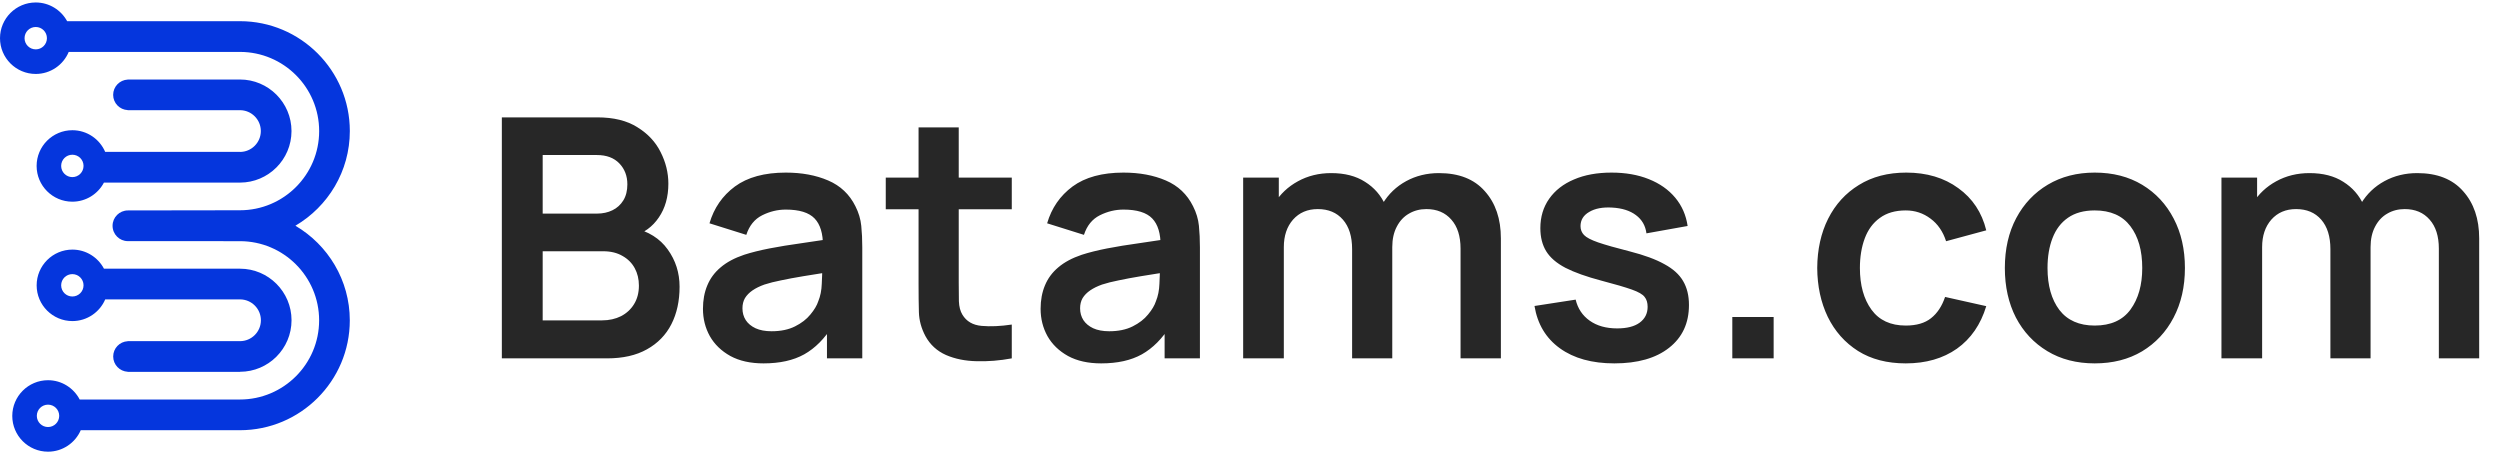 <?xml version="1.0" encoding="UTF-8"?> <svg xmlns="http://www.w3.org/2000/svg" width="586" height="107" viewBox="0 0 586 107" fill="none"><g clip-path="url(#clip0_8_8)"><g clip-path="url(#clip1_8_8)"><path d="M56.254 87.145C62.918 87.145 68.336 81.727 68.336 75.063C68.336 68.399 62.918 62.981 56.254 62.981H24.369C22.967 60.326 20.172 58.506 16.967 58.506C12.352 58.506 8.59 62.26 8.59 66.883C8.59 71.506 12.344 75.26 16.967 75.26C20.418 75.26 23.385 73.162 24.664 70.178H56.262C58.959 70.178 61.156 72.375 61.156 75.072C61.156 77.768 58.959 79.965 56.262 79.965H29.942V79.981C28.041 80.08 26.533 81.637 26.533 83.563C26.533 85.49 28.049 87.039 29.942 87.145V87.162H56.262L56.254 87.145ZM16.959 69.498C15.516 69.498 14.336 68.326 14.336 66.875C14.336 65.424 15.508 64.252 16.959 64.252C18.41 64.252 19.582 65.424 19.582 66.875C19.582 68.326 18.402 69.498 16.959 69.498Z" fill="#0536DD"></path><path d="M56.254 35.604H24.656C23.377 32.621 20.41 30.522 16.959 30.522C12.344 30.522 8.582 34.276 8.582 38.899C8.582 43.522 12.336 47.276 16.959 47.276C20.172 47.276 22.959 45.457 24.361 42.801H56.246C62.91 42.801 68.328 37.383 68.328 30.719C68.328 24.055 62.91 18.637 56.246 18.637H29.934V18.654C28.041 18.752 26.524 20.309 26.524 22.235C26.524 24.162 28.041 25.711 29.934 25.809V25.826H56.246C58.943 25.826 61.139 28.022 61.139 30.719C61.139 33.416 58.943 35.613 56.246 35.613L56.254 35.604ZM16.959 41.514C15.516 41.514 14.336 40.342 14.336 38.891C14.336 37.44 15.508 36.268 16.959 36.268C18.41 36.268 19.582 37.44 19.582 38.891C19.582 40.342 18.41 41.514 16.959 41.514Z" fill="#0536DD"></path><path d="M69.27 52.891C76.877 48.408 82 40.162 82 30.711C82 16.514 70.451 4.965 56.254 4.965H15.738C14.32 2.358 11.549 0.58 8.377 0.58C3.754 0.58 0 4.334 0 8.957C0 13.58 3.754 17.334 8.377 17.334C11.861 17.334 14.852 15.194 16.107 12.17H56.254C66.484 12.17 74.811 20.49 74.811 30.727C74.811 40.965 66.484 49.285 56.254 49.285C56.254 49.285 30.016 49.326 29.984 49.326C28 49.326 26.385 50.94 26.385 52.924C26.385 54.908 27.992 56.522 29.975 56.522L56.246 56.531C66.475 56.531 74.803 64.85 74.803 75.088C74.803 85.326 66.475 93.645 56.246 93.645H18.68C17.279 90.965 14.484 89.121 11.254 89.121C6.639 89.121 2.877 92.875 2.877 97.498C2.877 102.121 6.631 105.875 11.254 105.875C14.688 105.875 17.639 103.801 18.926 100.842H56.246C70.443 100.842 81.992 89.293 81.992 75.096C81.992 65.653 76.861 57.399 69.262 52.924L69.27 52.891ZM8.377 11.572C6.934 11.572 5.754 10.399 5.754 8.949C5.754 7.498 6.926 6.326 8.377 6.326C9.828 6.326 11 7.498 11 8.949C11 10.399 9.828 11.572 8.377 11.572ZM11.254 100.096C9.811 100.096 8.631 98.924 8.631 97.473C8.631 96.022 9.803 94.85 11.254 94.85C12.705 94.85 13.877 96.022 13.877 97.473C13.877 98.924 12.705 100.096 11.254 100.096Z" fill="#0536DD"></path></g><path d="M117.632 84V27.512H140.031C143.849 27.512 146.975 28.284 149.407 29.827C151.865 31.343 153.682 33.292 154.859 35.672C156.062 38.051 156.664 40.51 156.664 43.046C156.664 46.158 155.918 48.8 154.428 50.97C152.963 53.141 150.963 54.605 148.426 55.364V53.403C151.983 54.213 154.676 55.9 156.507 58.463C158.364 61.026 159.292 63.942 159.292 67.211C159.292 70.558 158.651 73.487 157.37 75.998C156.088 78.508 154.179 80.469 151.643 81.882C149.132 83.294 146.02 84 142.306 84H117.632ZM127.204 75.095H141.13C142.777 75.095 144.255 74.768 145.562 74.115C146.87 73.435 147.89 72.493 148.622 71.29C149.381 70.061 149.76 68.61 149.76 66.936C149.76 65.419 149.433 64.059 148.779 62.856C148.125 61.653 147.171 60.699 145.915 59.993C144.66 59.261 143.156 58.894 141.404 58.894H127.204V75.095ZM127.204 50.068H139.914C141.273 50.068 142.49 49.807 143.562 49.284C144.634 48.761 145.484 47.989 146.112 46.969C146.739 45.949 147.053 44.694 147.053 43.203C147.053 41.242 146.425 39.607 145.17 38.3C143.915 36.992 142.163 36.339 139.914 36.339H127.204V50.068ZM178.973 85.177C175.913 85.177 173.324 84.602 171.206 83.451C169.088 82.274 167.48 80.718 166.381 78.783C165.309 76.847 164.773 74.716 164.773 72.389C164.773 70.349 165.113 68.518 165.793 66.897C166.473 65.249 167.519 63.837 168.931 62.66C170.343 61.457 172.174 60.477 174.423 59.718C176.123 59.169 178.11 58.672 180.385 58.227C182.687 57.783 185.171 57.377 187.839 57.011C190.532 56.619 193.344 56.201 196.273 55.756L192.899 57.678C192.925 54.749 192.271 52.592 190.938 51.206C189.604 49.82 187.355 49.127 184.191 49.127C182.281 49.127 180.438 49.571 178.659 50.46C176.881 51.35 175.639 52.879 174.933 55.05L166.303 52.343C167.349 48.761 169.336 45.884 172.265 43.713C175.22 41.543 179.196 40.457 184.191 40.457C187.956 40.457 191.265 41.072 194.115 42.301C196.992 43.53 199.123 45.544 200.509 48.342C201.268 49.833 201.725 51.363 201.882 52.932C202.039 54.475 202.118 56.161 202.118 57.992V84H193.84V74.821L195.213 76.311C193.304 79.371 191.068 81.62 188.506 83.058C185.969 84.471 182.791 85.177 178.973 85.177ZM180.856 77.645C183.001 77.645 184.831 77.266 186.348 76.507C187.865 75.749 189.068 74.821 189.957 73.722C190.872 72.624 191.487 71.591 191.801 70.623C192.298 69.42 192.572 68.047 192.624 66.504C192.703 64.935 192.742 63.667 192.742 62.699L195.645 63.562C192.794 64.007 190.349 64.399 188.309 64.739C186.27 65.079 184.517 65.406 183.053 65.72C181.588 66.008 180.294 66.335 179.169 66.701C178.071 67.093 177.143 67.551 176.384 68.074C175.626 68.597 175.037 69.198 174.619 69.878C174.227 70.558 174.031 71.356 174.031 72.271C174.031 73.317 174.292 74.245 174.815 75.056C175.338 75.841 176.097 76.468 177.09 76.939C178.11 77.41 179.366 77.645 180.856 77.645ZM237.161 84C234.363 84.523 231.617 84.745 228.923 84.667C226.256 84.615 223.863 84.131 221.745 83.215C219.627 82.274 218.018 80.796 216.92 78.783C215.952 76.952 215.442 75.082 215.39 73.173C215.338 71.264 215.311 69.107 215.311 66.701V29.866H224.726V66.151C224.726 67.851 224.739 69.342 224.765 70.623C224.818 71.905 225.092 72.951 225.589 73.762C226.531 75.331 228.034 76.207 230.1 76.39C232.166 76.573 234.52 76.468 237.161 76.076V84ZM207.623 49.048V41.634H237.161V49.048H207.623ZM258.118 85.177C255.058 85.177 252.469 84.602 250.351 83.451C248.233 82.274 246.624 80.718 245.526 78.783C244.454 76.847 243.918 74.716 243.918 72.389C243.918 70.349 244.258 68.518 244.937 66.897C245.617 65.249 246.664 63.837 248.076 62.66C249.488 61.457 251.319 60.477 253.568 59.718C255.267 59.169 257.255 58.672 259.53 58.227C261.832 57.783 264.316 57.377 266.983 57.011C269.677 56.619 272.488 56.201 275.417 55.756L272.044 57.678C272.07 54.749 271.416 52.592 270.082 51.206C268.749 49.82 266.5 49.127 263.335 49.127C261.426 49.127 259.582 49.571 257.804 50.46C256.026 51.35 254.784 52.879 254.078 55.05L245.447 52.343C246.494 48.761 248.481 45.884 251.41 43.713C254.365 41.543 258.34 40.457 263.335 40.457C267.101 40.457 270.409 41.072 273.26 42.301C276.137 43.53 278.268 45.544 279.654 48.342C280.412 49.833 280.87 51.363 281.027 52.932C281.184 54.475 281.262 56.161 281.262 57.992V84H272.985V74.821L274.358 76.311C272.449 79.371 270.213 81.62 267.65 83.058C265.114 84.471 261.936 85.177 258.118 85.177ZM260.001 77.645C262.145 77.645 263.976 77.266 265.493 76.507C267.01 75.749 268.213 74.821 269.102 73.722C270.017 72.624 270.632 71.591 270.945 70.623C271.442 69.42 271.717 68.047 271.769 66.504C271.848 64.935 271.887 63.667 271.887 62.699L274.79 63.562C271.939 64.007 269.494 64.399 267.454 64.739C265.414 65.079 263.662 65.406 262.198 65.72C260.733 66.008 259.439 66.335 258.314 66.701C257.216 67.093 256.287 67.551 255.529 68.074C254.771 68.597 254.182 69.198 253.764 69.878C253.371 70.558 253.175 71.356 253.175 72.271C253.175 73.317 253.437 74.245 253.96 75.056C254.483 75.841 255.241 76.468 256.235 76.939C257.255 77.41 258.51 77.645 260.001 77.645ZM342.353 84V58.267C342.353 55.364 341.634 53.102 340.196 51.48C338.757 49.833 336.809 49.009 334.351 49.009C332.834 49.009 331.474 49.362 330.271 50.068C329.068 50.748 328.113 51.768 327.407 53.128C326.701 54.462 326.348 56.057 326.348 57.914L322.151 55.442C322.125 52.513 322.779 49.937 324.112 47.715C325.472 45.465 327.303 43.713 329.604 42.458C331.905 41.203 334.468 40.575 337.293 40.575C341.974 40.575 345.557 41.987 348.041 44.812C350.552 47.61 351.807 51.297 351.807 55.874V84H342.353ZM291.396 84V41.634H299.752V54.775H300.929V84H291.396ZM316.934 84V58.384C316.934 55.429 316.214 53.128 314.776 51.48C313.338 49.833 311.376 49.009 308.892 49.009C306.486 49.009 304.551 49.833 303.086 51.48C301.648 53.128 300.929 55.272 300.929 57.914L296.692 55.089C296.692 52.343 297.372 49.872 298.732 47.675C300.092 45.478 301.923 43.752 304.224 42.497C306.551 41.216 309.153 40.575 312.03 40.575C315.195 40.575 317.836 41.255 319.954 42.615C322.099 43.949 323.694 45.779 324.74 48.107C325.812 50.408 326.348 53.01 326.348 55.913V84H316.934ZM378.396 85.177C373.166 85.177 368.916 84 365.648 81.646C362.379 79.293 360.391 75.984 359.685 71.722L369.335 70.231C369.832 72.323 370.93 73.971 372.63 75.174C374.33 76.377 376.474 76.978 379.063 76.978C381.339 76.978 383.091 76.534 384.32 75.644C385.575 74.729 386.203 73.487 386.203 71.918C386.203 70.95 385.967 70.179 385.497 69.603C385.052 69.002 384.058 68.427 382.515 67.877C380.972 67.328 378.606 66.635 375.415 65.798C371.859 64.857 369.034 63.85 366.942 62.778C364.85 61.679 363.346 60.385 362.431 58.894C361.516 57.404 361.058 55.599 361.058 53.481C361.058 50.84 361.751 48.538 363.137 46.577C364.523 44.615 366.458 43.112 368.943 42.066C371.427 40.993 374.356 40.457 377.73 40.457C381.025 40.457 383.941 40.967 386.477 41.987C389.04 43.007 391.106 44.459 392.675 46.342C394.244 48.224 395.212 50.434 395.578 52.971L385.928 54.697C385.693 52.892 384.869 51.467 383.457 50.421C382.071 49.375 380.214 48.787 377.887 48.656C375.664 48.525 373.872 48.865 372.512 49.676C371.152 50.46 370.473 51.572 370.473 53.01C370.473 53.821 370.747 54.514 371.296 55.089C371.845 55.665 372.944 56.24 374.591 56.815C376.265 57.391 378.75 58.097 382.045 58.934C385.418 59.797 388.112 60.79 390.126 61.915C392.165 63.013 393.63 64.334 394.519 65.877C395.434 67.42 395.892 69.29 395.892 71.486C395.892 75.749 394.336 79.097 391.224 81.529C388.138 83.961 383.862 85.177 378.396 85.177ZM406.053 84V74.311H415.742V84H406.053ZM446.709 85.177C442.342 85.177 438.616 84.209 435.53 82.274C432.444 80.313 430.077 77.645 428.429 74.272C426.808 70.898 425.984 67.08 425.958 62.817C425.984 58.476 426.834 54.632 428.508 51.284C430.208 47.911 432.614 45.269 435.726 43.36C438.838 41.425 442.538 40.457 446.827 40.457C451.639 40.457 455.706 41.673 459.027 44.105C462.374 46.511 464.558 49.807 465.578 53.991L456.163 56.541C455.431 54.266 454.215 52.5 452.515 51.245C450.815 49.964 448.88 49.323 446.709 49.323C444.251 49.323 442.224 49.911 440.629 51.088C439.034 52.239 437.857 53.834 437.099 55.874C436.34 57.914 435.961 60.228 435.961 62.817C435.961 66.844 436.863 70.1 438.668 72.585C440.472 75.069 443.153 76.311 446.709 76.311C449.22 76.311 451.195 75.736 452.633 74.585C454.097 73.435 455.196 71.774 455.928 69.603L465.578 71.761C464.27 76.076 461.982 79.397 458.713 81.725C455.444 84.026 451.443 85.177 446.709 85.177ZM491.001 85.177C486.765 85.177 483.064 84.222 479.9 82.313C476.735 80.404 474.277 77.776 472.525 74.428C470.799 71.055 469.936 67.184 469.936 62.817C469.936 58.371 470.825 54.475 472.603 51.127C474.382 47.78 476.853 45.165 480.017 43.282C483.182 41.399 486.843 40.457 491.001 40.457C495.264 40.457 498.977 41.412 502.142 43.321C505.306 45.23 507.764 47.871 509.517 51.245C511.269 54.592 512.145 58.45 512.145 62.817C512.145 67.211 511.256 71.094 509.477 74.468C507.725 77.815 505.267 80.443 502.102 82.352C498.938 84.235 495.238 85.177 491.001 85.177ZM491.001 76.311C494.767 76.311 497.565 75.056 499.396 72.546C501.226 70.035 502.142 66.792 502.142 62.817C502.142 58.711 501.213 55.442 499.357 53.01C497.5 50.552 494.715 49.323 491.001 49.323C488.464 49.323 486.372 49.898 484.725 51.049C483.103 52.173 481.9 53.755 481.116 55.795C480.331 57.809 479.939 60.15 479.939 62.817C479.939 66.923 480.867 70.205 482.724 72.663C484.607 75.095 487.366 76.311 491.001 76.311ZM571.666 84V58.267C571.666 55.364 570.947 53.102 569.508 51.48C568.07 49.833 566.122 49.009 563.663 49.009C562.147 49.009 560.787 49.362 559.584 50.068C558.381 50.748 557.426 51.768 556.72 53.128C556.014 54.462 555.661 56.057 555.661 57.914L551.464 55.442C551.438 52.513 552.091 49.937 553.425 47.715C554.785 45.465 556.616 43.713 558.917 42.458C561.218 41.203 563.781 40.575 566.606 40.575C571.287 40.575 574.869 41.987 577.354 44.812C579.864 47.61 581.12 51.297 581.12 55.874V84H571.666ZM520.709 84V41.634H529.065V54.775H530.242V84H520.709ZM546.246 84V58.384C546.246 55.429 545.527 53.128 544.089 51.48C542.651 49.833 540.689 49.009 538.205 49.009C535.799 49.009 533.864 49.833 532.399 51.48C530.961 53.128 530.242 55.272 530.242 57.914L526.005 55.089C526.005 52.343 526.685 49.872 528.045 47.675C529.405 45.478 531.235 43.752 533.537 42.497C535.864 41.216 538.466 40.575 541.343 40.575C544.507 40.575 547.149 41.255 549.267 42.615C551.411 43.949 553.007 45.779 554.053 48.107C555.125 50.408 555.661 53.01 555.661 55.913V84H546.246Z" fill="#272727"></path></g><defs><clipPath id="clip0_8_8"><rect width="586" height="107" fill="white"></rect></clipPath><clipPath id="clip1_8_8"><rect width="82" height="105.27" fill="white" transform="translate(0 0.58)"></rect></clipPath></defs></svg> 